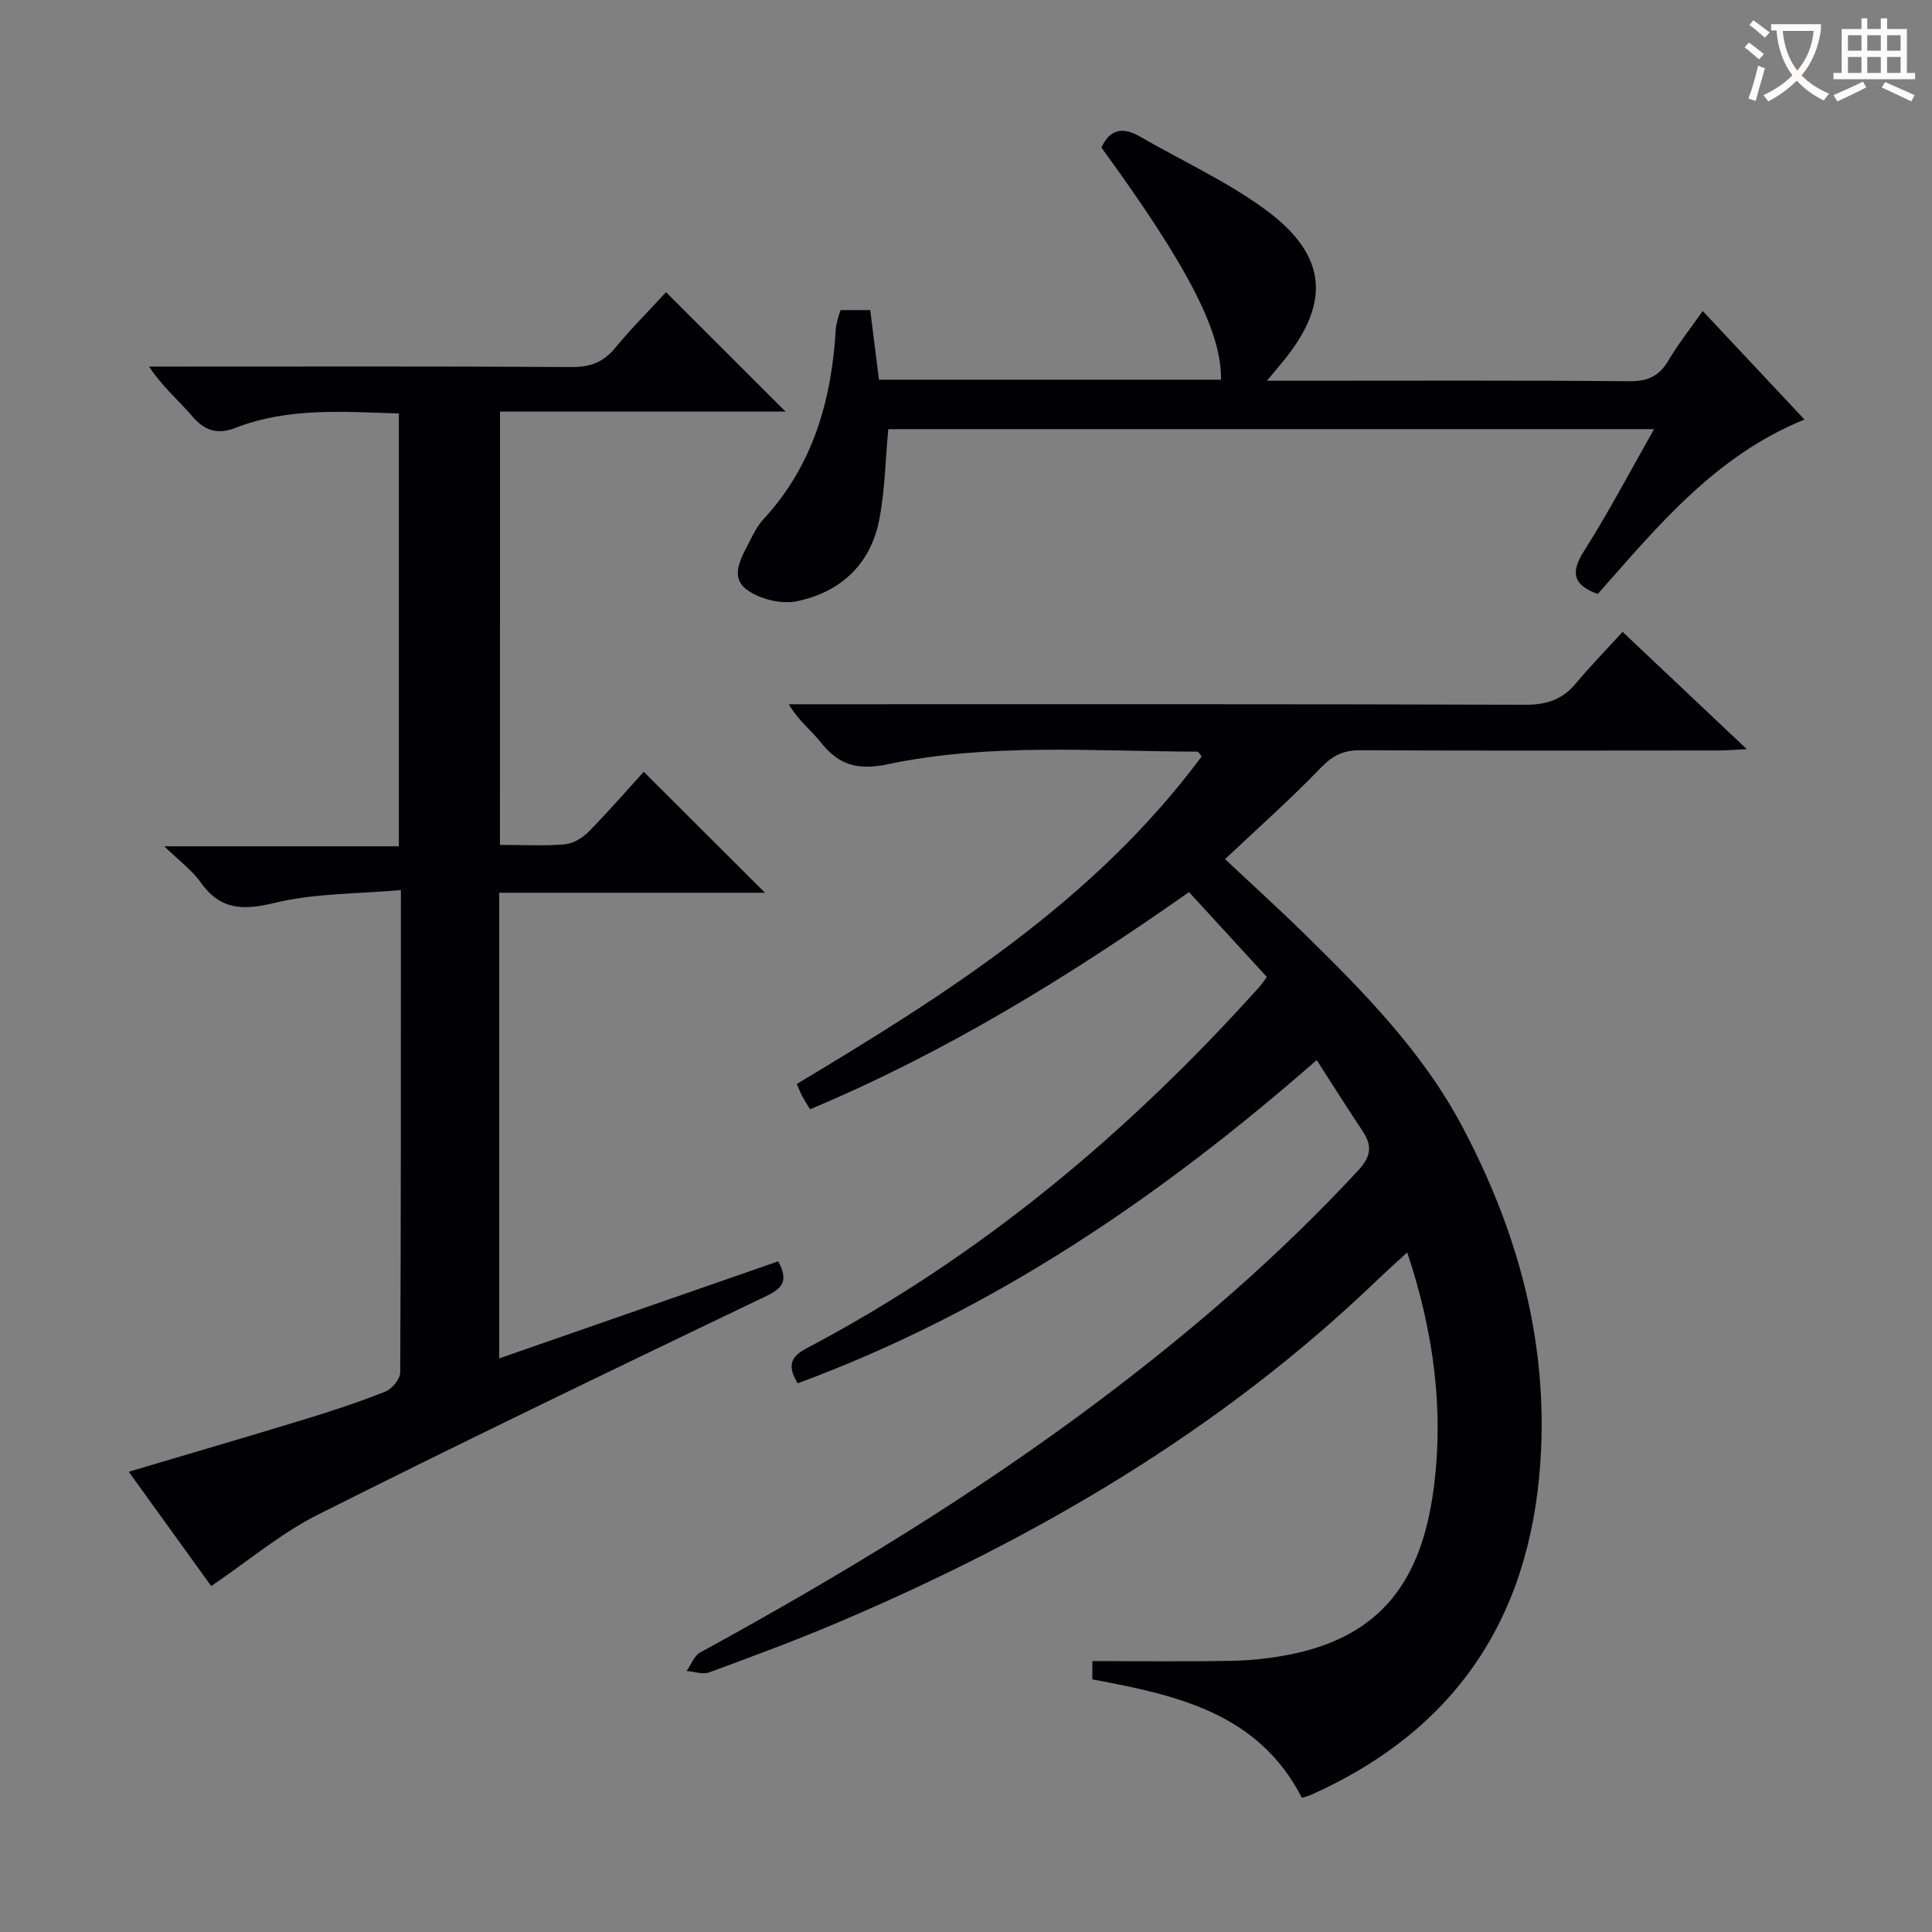 <svg enable-background="new 0 0 400 400" viewBox="0 0 400 400" xmlns="http://www.w3.org/2000/svg"><rect x="0" y="0" width="400" height="400" fill="#808080" stroke="none"/><g fill="#010105"><path d="m165.15 286.4c-2.38-3.91-1.17-5.66 1.92-7.29 35.92-18.93 66.51-44.58 93.55-74.65.55-.61 1-1.3 1.67-2.19-5.33-5.8-10.59-11.54-16.12-17.57-24.84 17.47-50.38 33.19-78.45 44.96-.63-1.03-1.16-1.83-1.61-2.68-.39-.73-.68-1.51-1.15-2.55 31.15-18.67 61.75-38.04 83.84-67.83-.48-.55-.69-.98-.89-.98-21.44-.06-43-1.84-64.17 2.62-6.26 1.32-10.17.09-13.88-4.63-1.93-2.45-4.54-4.37-6.54-7.8h5.57c48.99 0 97.98-.06 146.97.1 4.38.01 7.62-1.08 10.39-4.4 2.98-3.57 6.24-6.9 9.69-10.69 8.77 8.28 16.82 15.88 25.71 24.28-2.61.13-4.31.28-6.01.28-24.66.02-49.32.07-73.98-.05-3.44-.02-5.71 1.04-8.15 3.58-6.22 6.46-12.95 12.43-19.88 18.97 5.23 4.91 10.73 9.88 16.02 15.06 12.52 12.25 24.86 24.73 33.14 40.38 10.97 20.74 17.3 42.7 16.29 66.48-1.43 33.53-16.57 57.83-47.5 71.74-.59.27-1.23.42-2.03.68-9.06-17.63-26.03-21.28-43.39-24.52 0-1.54 0-2.96 0-3.79 9.81 0 19.39.14 28.98-.06 4.13-.09 8.31-.55 12.36-1.39 18.62-3.85 26.76-15.42 29.27-33.86 2.25-16.5.07-32.89-5.42-49.3-2.19 2.02-4.22 3.82-6.18 5.7-32.49 31.22-70.66 53.5-111.85 70.99-8.71 3.7-17.59 6.98-26.47 10.25-1.35.5-3.12-.16-4.69-.28.92-1.3 1.54-3.14 2.8-3.83 28.78-15.73 56.78-32.68 83.01-52.43 19.05-14.34 37.03-29.88 53.27-47.42 2.73-2.95 2.85-5.16.81-8.2-3.13-4.68-6.12-9.45-9.44-14.6-32.42 28.38-67.1 52.02-107.46 66.92z"/><path d="m103.51 174.93c4.77 0 9.11.24 13.41-.12 1.72-.15 3.66-1.3 4.92-2.58 4.06-4.11 7.85-8.49 11.44-12.44 8.49 8.47 16.7 16.66 25.11 25.05-18.09 0-36.43 0-55.04 0v96.4c19.49-6.78 38.66-13.45 57.77-20.1 2.11 3.97 1.04 5.51-2.46 7.19-31.02 14.87-62.02 29.79-92.76 45.22-7.76 3.9-14.57 9.68-22.17 14.83-5.2-7.21-10.98-15.23-17.08-23.67 12.47-3.71 24.34-7.16 36.17-10.78 5.71-1.74 11.39-3.6 16.93-5.8 1.39-.55 3.1-2.6 3.11-3.98.17-32.81.14-65.62.14-99.87-8.95.8-17.82.63-26.16 2.66-6.61 1.6-11.25 1.46-15.33-4.3-1.79-2.52-4.43-4.44-7.5-7.42h48.57c0-30.04 0-59.59 0-89.62-11.29-.32-22.74-1.31-33.75 2.96-3.75 1.45-6.41.7-9.04-2.39-2.78-3.27-6.14-6.05-8.93-10.27h5.1c27.49 0 54.98-.08 82.48.09 3.84.02 6.52-1.03 8.94-3.98 3.37-4.09 7.14-7.84 10.52-11.51 8.18 8.17 16.15 16.13 24.74 24.72-19.99 0-39.6 0-59.12 0-.01 30.44-.01 59.98-.01 89.71z"/><path d="m174.04 64.2h6.13c.59 4.7 1.19 9.51 1.81 14.41h70.82c.13-9.98-6.85-23.46-24.76-48.06 1.78-3.89 4.49-4.3 8-2.26 8.62 4.98 17.8 9.17 25.8 15 13.19 9.61 13.82 19.65 3.3 32.14-.72.85-1.42 1.71-2.83 3.4h5.57c23.16 0 46.32-.1 69.48.1 3.83.03 6.17-1.08 8.08-4.31 2.01-3.41 4.5-6.54 7.09-10.23 7.09 7.56 13.88 14.81 21.07 22.47-18.52 7.51-30.45 22.17-42.8 36.12-5.1-1.86-5.72-4.39-2.82-8.94 5.07-7.96 9.45-16.36 14.48-25.19-53.32 0-105.98 0-158.55 0-.6 6.38-.69 12.7-1.88 18.8-1.8 9.23-8.07 14.97-17.03 16.83-3.25.68-7.78-.44-10.44-2.44-3.58-2.7-.99-6.7.64-9.96.81-1.63 1.69-3.31 2.91-4.63 10.23-11.1 14.06-24.6 14.93-39.25.04-.66.2-1.31.36-1.96.15-.62.38-1.24.64-2.04z"/></g><path d="m362.1 8.8c1.1.8 2.1 1.6 3.1 2.4l-1 1.1c-1.3-1.1-2.3-2-3-2.5zm1.9 4.8c.5.2.9.4 1.4.5-.6 2.3-1.3 4.5-1.9 6.8l-1.5-.5c.8-2.1 1.4-4.3 2-6.8zm-1-9.4c1.3.9 2.4 1.8 3.4 2.5l-1 1.1c-1.4-1.2-2.4-2.1-3.2-2.6zm3.7 2.2v-1.4h10.3v1.2c-.5 3.6-1.8 6.8-4 9.4 1.5 1.6 3.4 2.8 5.7 3.8-.3.4-.7.8-1.1 1.4-2.3-1.1-4.1-2.5-5.6-4.1-1.6 1.6-3.6 3.1-5.9 4.3-.3-.5-.7-.9-1-1.3 2.4-1.1 4.4-2.5 6-4.1-1.9-2.5-3-5.6-3.3-9.3h-1.1zm8.8 0h-6.4c.3 3.3 1.3 6 3 8.2 2-2.3 3.1-5.1 3.4-8.2z" fill="#fcfbfa"/><path d="m385.3 3.8h1.3v2.2h2.8v-2.2h1.3v2.2h4.1v9.1h1.7v1.3h-16.9v-1.3h1.7v-9.1h4.1v-2.2zm.4 13.1.7 1.2c-1.8.9-3.8 1.9-6 2.9-.2-.4-.5-.8-.8-1.3 2.3-1 4.3-1.9 6.1-2.8zm-3.1-6.4h2.8v-3.2h-2.8zm0 4.6h2.8v-3.3h-2.8zm4-4.6h2.8v-3.2h-2.8zm0 4.6h2.8v-3.3h-2.8zm3.7 1.9c2.1.9 4.1 1.8 6.1 2.7l-.7 1.3c-2.2-1.1-4.2-2-6.1-2.9zm3.2-9.7h-2.8v3.2h2.8zm-2.8 7.8h2.8v-3.3h-2.8z" fill="#fcfbfa"/></svg>